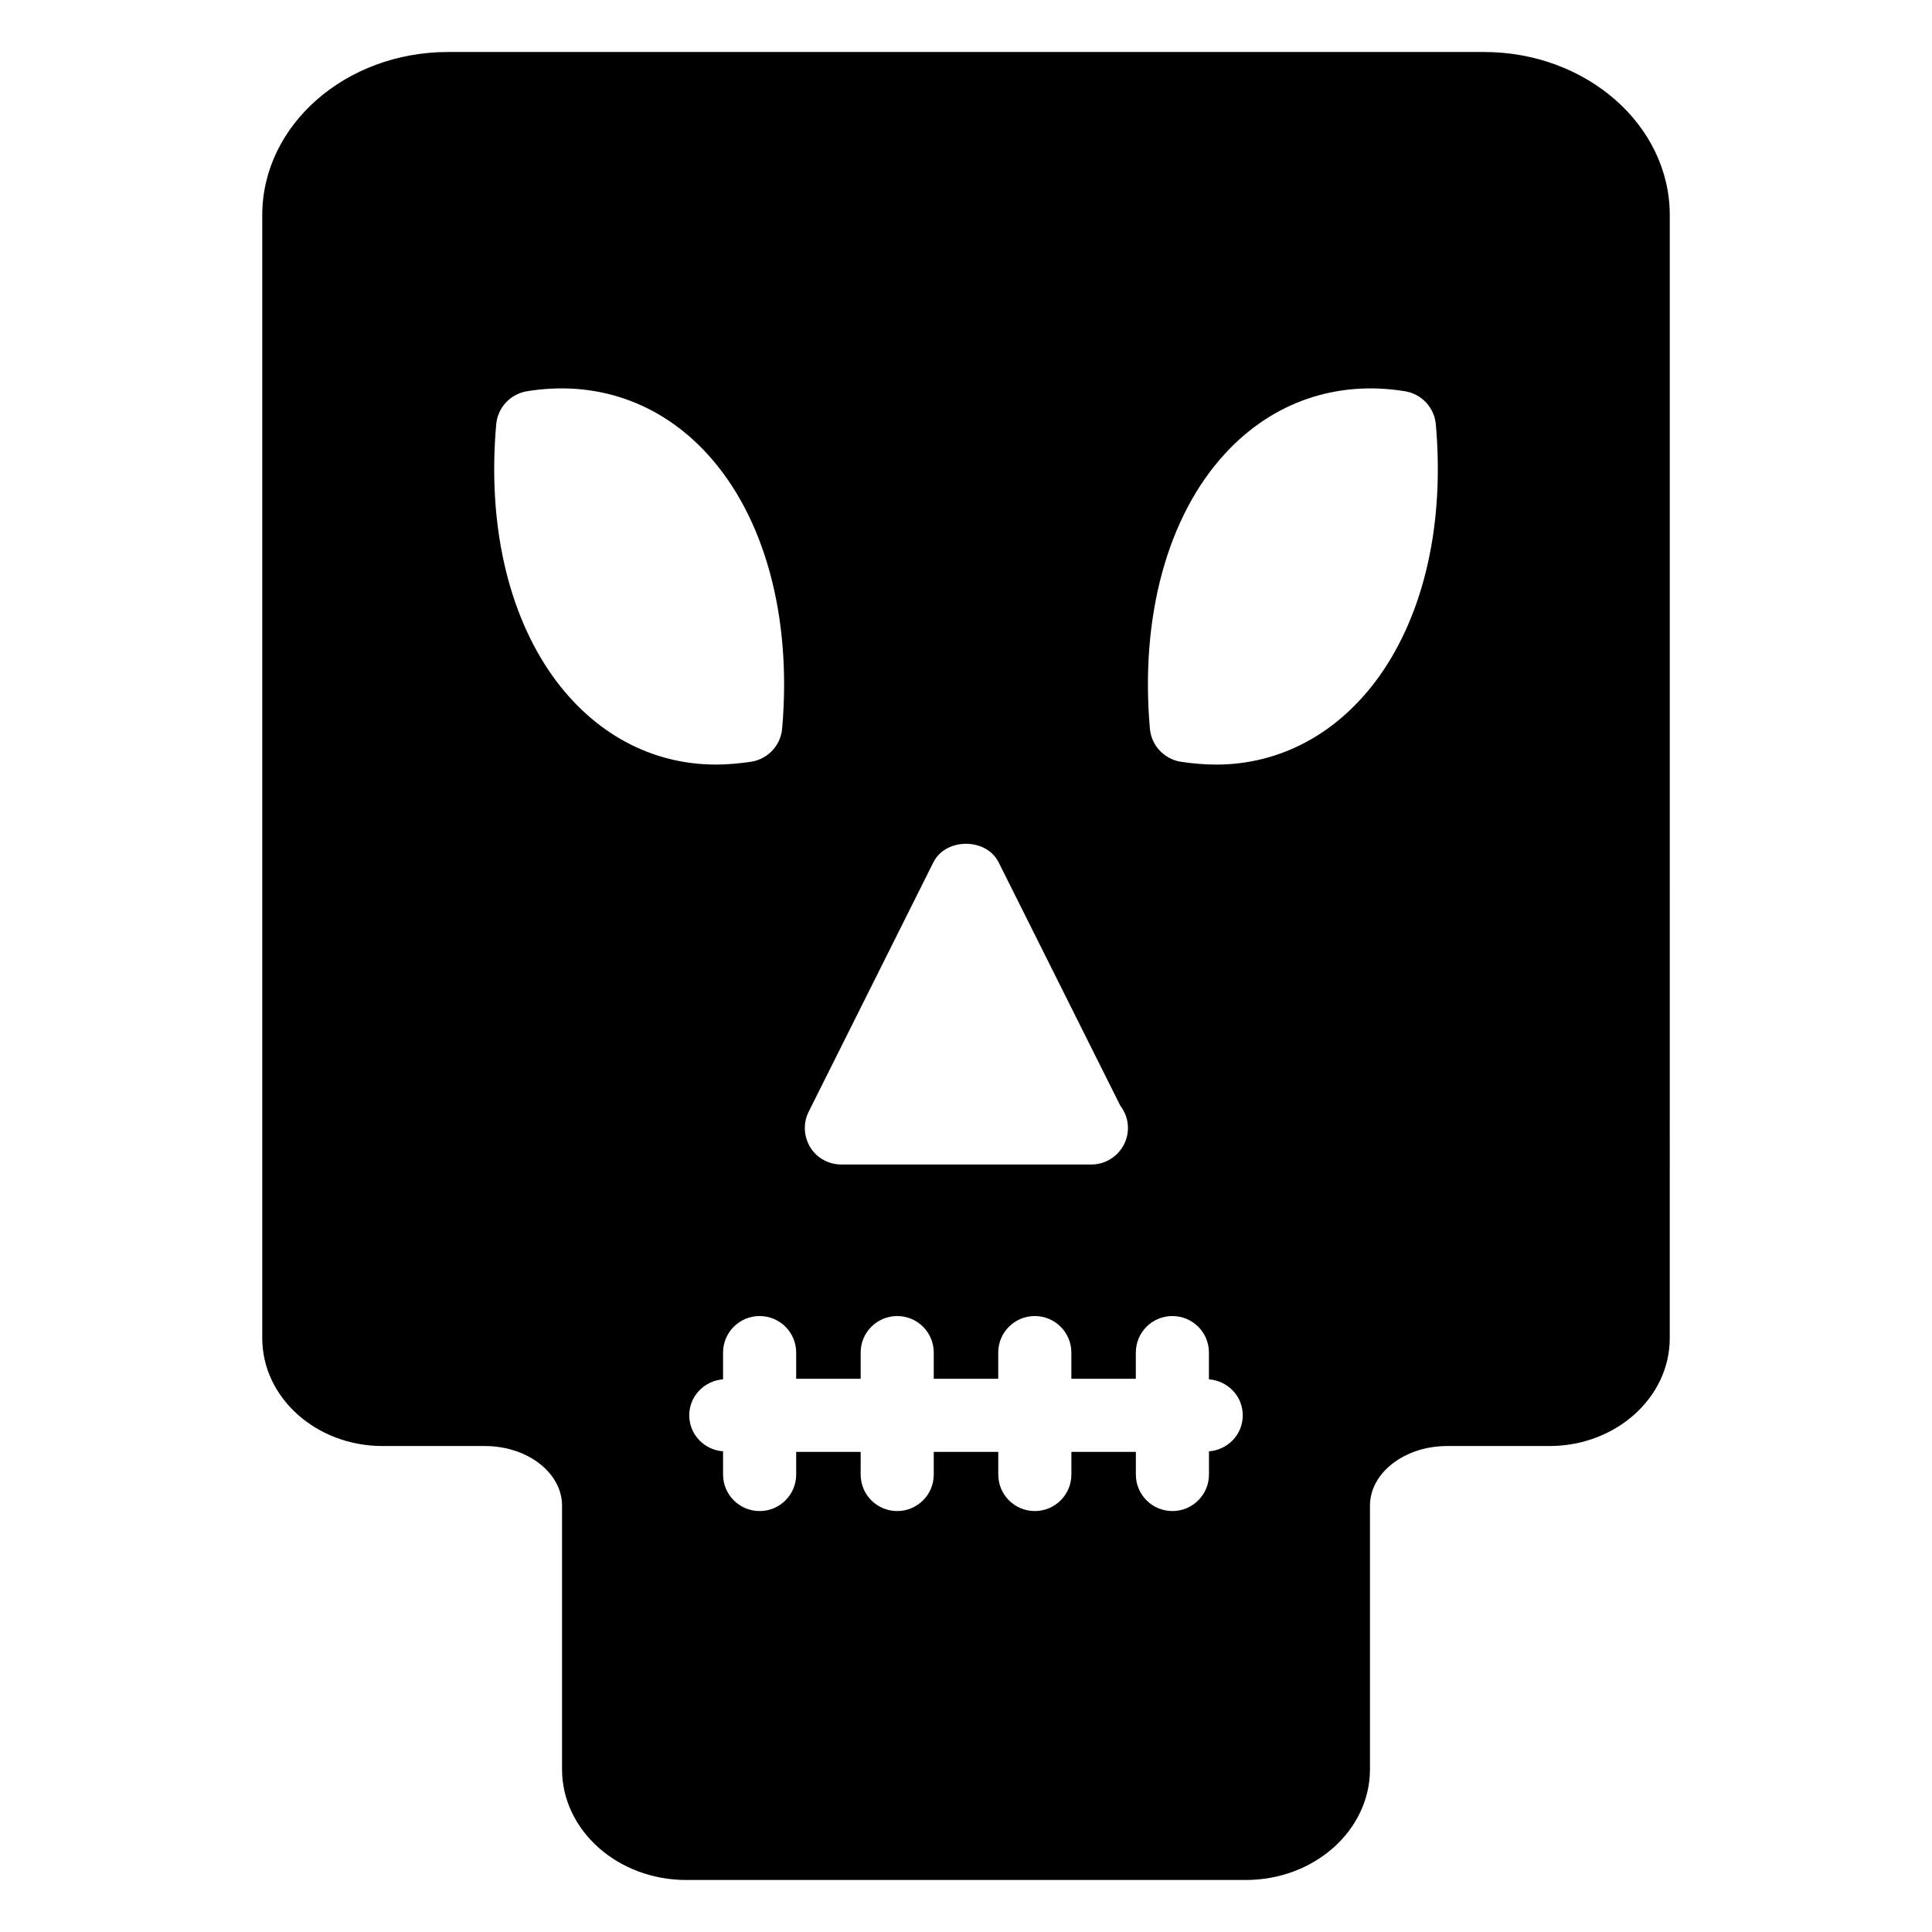 <?xml version="1.0" encoding="UTF-8"?>
<!-- Uploaded to: ICON Repo, www.iconrepo.com, Generator: ICON Repo Mixer Tools -->
<svg fill="#000000" width="800px" height="800px" version="1.1" viewBox="144 144 512 512" xmlns="http://www.w3.org/2000/svg">
 <path d="m537.29 157.78h-274.57c-27.129 0-49.219 19.379-49.219 43.211v297.64c0 15.793 14.34 28.582 31.875 28.582h27.129c11.238 0 20.441 7.074 20.441 15.793v69.855c0 16.18 14.727 29.355 32.941 29.355h148.23c18.215 0 32.941-13.176 32.941-29.355v-69.855c0-8.719 9.203-15.793 20.441-15.793h27.129c17.535 0 31.875-12.789 31.875-28.582l0.004-297.64c0-23.832-22.09-43.211-49.219-43.211zm-178.95 280.78 33.039-66.078c3.293-6.492 13.953-6.492 17.246 0l32.262 64.527c1.258 1.648 2.035 3.684 2.035 5.91 0 5.328-4.359 9.688-9.688 9.688h-0.195-66.078c-3.391 0-6.492-1.742-8.234-4.555-1.742-2.902-1.938-6.488-0.387-9.492zm-67.82-115.29c-12.016-16.859-17.344-40.594-15.016-66.852 0.387-4.359 3.684-7.945 8.043-8.719 18.215-3.004 35.266 2.809 47.863 16.566 15.211 16.566 22.477 43.113 19.863 72.859-0.387 4.359-3.684 7.945-8.043 8.719-3.195 0.484-6.394 0.773-9.496 0.773-17.055 0-32.363-8.234-43.215-23.348zm173.87 205.35v6.137c0 5.356-4.332 9.688-9.688 9.688-5.356 0-9.688-4.332-9.688-9.688v-5.988h-17.086v5.988c0 5.356-4.332 9.688-9.688 9.688s-9.688-4.332-9.688-9.688v-5.988h-17.094v5.988c0 5.356-4.332 9.688-9.688 9.688s-9.688-4.332-9.688-9.688v-5.988h-17.086v5.988c0 5.356-4.332 9.688-9.688 9.688-5.356 0-9.688-4.332-9.688-9.688v-6.137c-4.996-0.391-8.961-4.445-8.961-9.543 0-5.098 3.965-9.152 8.961-9.543v-7.082c0-5.356 4.332-9.688 9.688-9.688 5.356 0 9.688 4.332 9.688 9.688v6.934h17.086v-6.934c0-5.356 4.332-9.688 9.688-9.688s9.688 4.332 9.688 9.688v6.934h17.086v-6.934c0-5.356 4.332-9.688 9.688-9.688 5.356 0 9.688 4.332 9.688 9.688v6.934h17.086v-6.934c0-5.356 4.332-9.688 9.688-9.688s9.688 4.332 9.688 9.688v7.082c4.996 0.391 8.961 4.445 8.961 9.543 0.008 5.098-3.957 9.152-8.953 9.543zm45.098-205.35c-10.852 15.113-26.16 23.352-43.211 23.352-3.102 0-6.297-0.289-9.496-0.773-4.359-0.773-7.652-4.359-8.043-8.719-2.617-29.746 4.648-56.289 19.863-72.859 12.598-13.758 29.648-19.57 47.863-16.566 4.359 0.773 7.656 4.359 8.043 8.719 2.324 26.25-3.008 49.988-15.02 66.848z"/>
</svg>